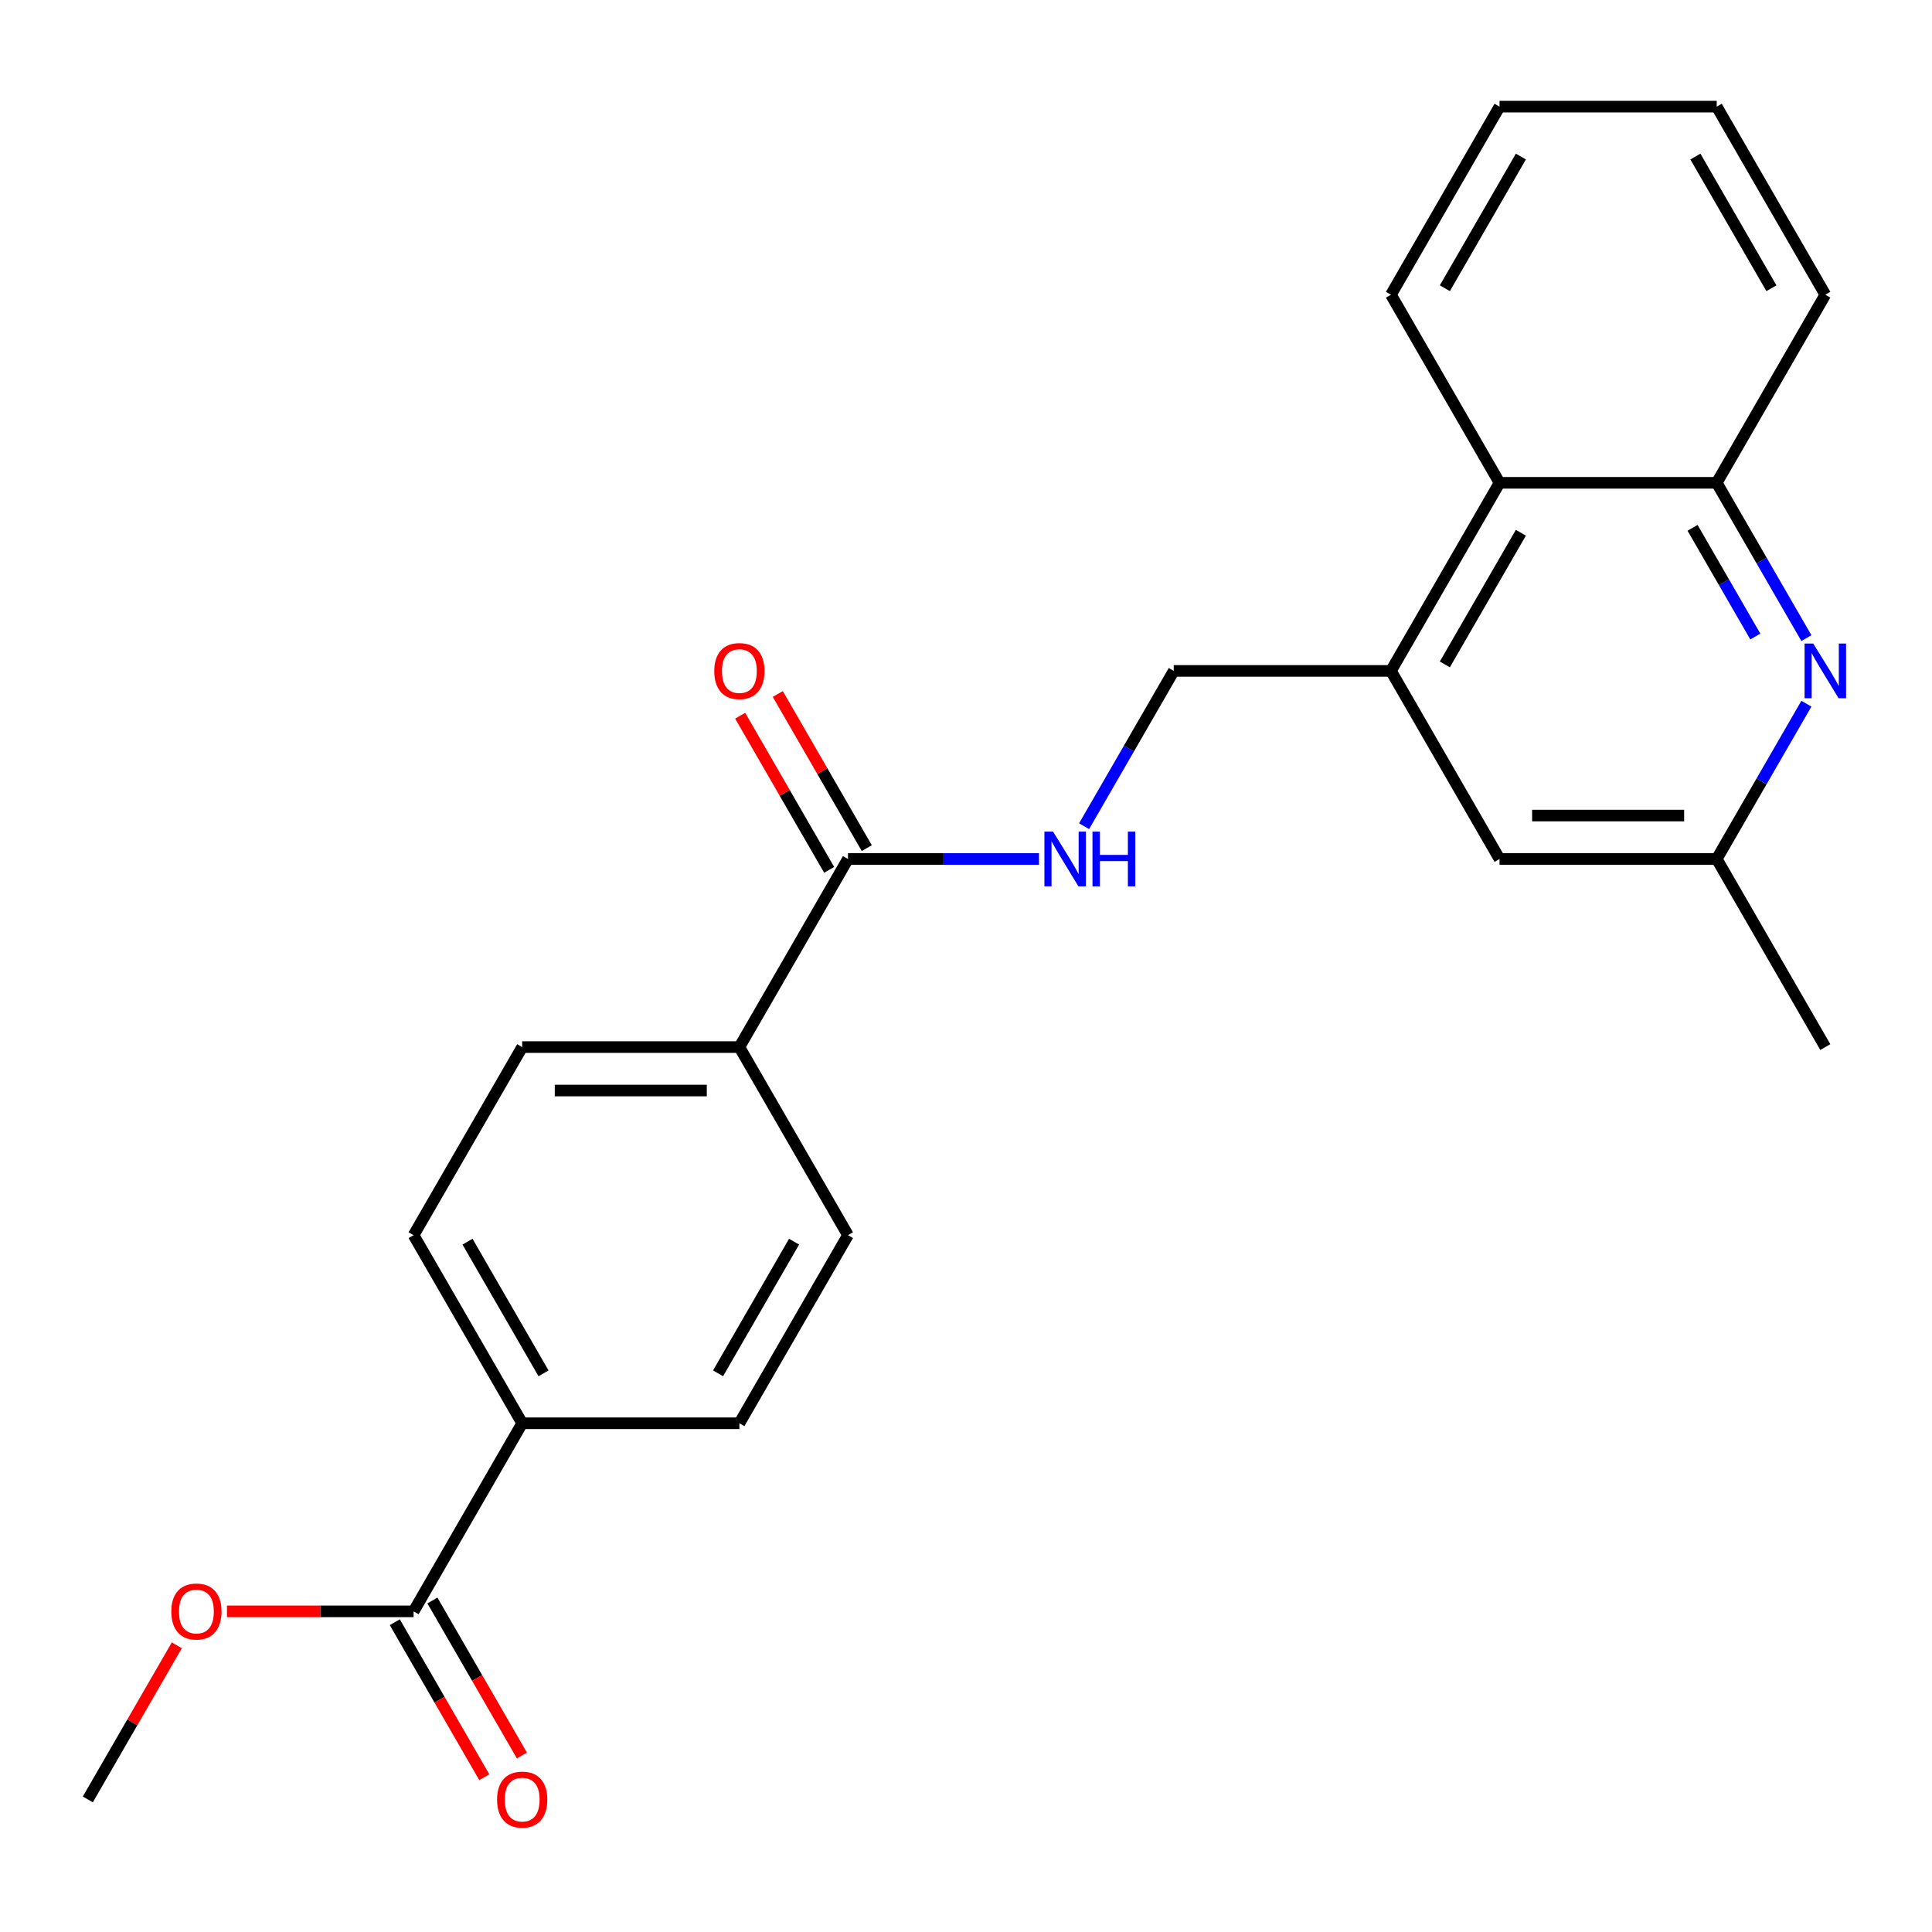 <?xml version='1.0' encoding='iso-8859-1'?>
<svg version='1.1' baseProfile='full'
              xmlns='http://www.w3.org/2000/svg'
                      xmlns:rdkit='http://www.rdkit.org/xml'
                      xmlns:xlink='http://www.w3.org/1999/xlink'
                  xml:space='preserve'
width='1000px' height='1000px' viewBox='0 0 1000 1000'>
<!-- END OF HEADER -->
<rect style='opacity:1.0;fill:#FFFFFF;stroke:none' width='1000' height='1000' x='0' y='0'> </rect>
<path class='bond-2' d='M 934.985,330.289 L 911.78,290.096' style='fill:none;fill-rule:evenodd;stroke:#0000FF;stroke-width:6px;stroke-linecap:butt;stroke-linejoin:miter;stroke-opacity:1' />
<path class='bond-2' d='M 911.78,290.096 L 888.575,249.904' style='fill:none;fill-rule:evenodd;stroke:#000000;stroke-width:6px;stroke-linecap:butt;stroke-linejoin:miter;stroke-opacity:1' />
<path class='bond-2' d='M 908.553,329.472 L 892.309,301.338' style='fill:none;fill-rule:evenodd;stroke:#0000FF;stroke-width:6px;stroke-linecap:butt;stroke-linejoin:miter;stroke-opacity:1' />
<path class='bond-2' d='M 892.309,301.338 L 876.065,273.203' style='fill:none;fill-rule:evenodd;stroke:#000000;stroke-width:6px;stroke-linecap:butt;stroke-linejoin:miter;stroke-opacity:1' />
<path class='bond-8' d='M 934.985,364.229 L 911.78,404.422' style='fill:none;fill-rule:evenodd;stroke:#0000FF;stroke-width:6px;stroke-linecap:butt;stroke-linejoin:miter;stroke-opacity:1' />
<path class='bond-8' d='M 911.78,404.422 L 888.575,444.614' style='fill:none;fill-rule:evenodd;stroke:#000000;stroke-width:6px;stroke-linecap:butt;stroke-linejoin:miter;stroke-opacity:1' />
<path class='bond-0' d='M 438.911,444.614 L 488.344,444.614' style='fill:none;fill-rule:evenodd;stroke:#000000;stroke-width:6px;stroke-linecap:butt;stroke-linejoin:miter;stroke-opacity:1' />
<path class='bond-0' d='M 488.344,444.614 L 537.776,444.614' style='fill:none;fill-rule:evenodd;stroke:#0000FF;stroke-width:6px;stroke-linecap:butt;stroke-linejoin:miter;stroke-opacity:1' />
<path class='bond-6' d='M 438.911,444.614 L 382.703,541.969' style='fill:none;fill-rule:evenodd;stroke:#000000;stroke-width:6px;stroke-linecap:butt;stroke-linejoin:miter;stroke-opacity:1' />
<path class='bond-11' d='M 448.646,438.993 L 425.614,399.101' style='fill:none;fill-rule:evenodd;stroke:#000000;stroke-width:6px;stroke-linecap:butt;stroke-linejoin:miter;stroke-opacity:1' />
<path class='bond-11' d='M 425.614,399.101 L 402.582,359.209' style='fill:none;fill-rule:evenodd;stroke:#FF0000;stroke-width:6px;stroke-linecap:butt;stroke-linejoin:miter;stroke-opacity:1' />
<path class='bond-11' d='M 429.175,450.235 L 406.143,410.343' style='fill:none;fill-rule:evenodd;stroke:#000000;stroke-width:6px;stroke-linecap:butt;stroke-linejoin:miter;stroke-opacity:1' />
<path class='bond-11' d='M 406.143,410.343 L 383.111,370.45' style='fill:none;fill-rule:evenodd;stroke:#FF0000;stroke-width:6px;stroke-linecap:butt;stroke-linejoin:miter;stroke-opacity:1' />
<path class='bond-1' d='M 719.951,347.259 L 776.159,444.614' style='fill:none;fill-rule:evenodd;stroke:#000000;stroke-width:6px;stroke-linecap:butt;stroke-linejoin:miter;stroke-opacity:1' />
<path class='bond-10' d='M 719.951,347.259 L 607.535,347.259' style='fill:none;fill-rule:evenodd;stroke:#000000;stroke-width:6px;stroke-linecap:butt;stroke-linejoin:miter;stroke-opacity:1' />
<path class='bond-24' d='M 719.951,347.259 L 776.159,249.904' style='fill:none;fill-rule:evenodd;stroke:#000000;stroke-width:6px;stroke-linecap:butt;stroke-linejoin:miter;stroke-opacity:1' />
<path class='bond-24' d='M 747.853,343.897 L 787.199,275.749' style='fill:none;fill-rule:evenodd;stroke:#000000;stroke-width:6px;stroke-linecap:butt;stroke-linejoin:miter;stroke-opacity:1' />
<path class='bond-5' d='M 888.575,249.904 L 776.159,249.904' style='fill:none;fill-rule:evenodd;stroke:#000000;stroke-width:6px;stroke-linecap:butt;stroke-linejoin:miter;stroke-opacity:1' />
<path class='bond-18' d='M 888.575,249.904 L 944.783,152.549' style='fill:none;fill-rule:evenodd;stroke:#000000;stroke-width:6px;stroke-linecap:butt;stroke-linejoin:miter;stroke-opacity:1' />
<path class='bond-3' d='M 214.079,834.035 L 270.287,736.68' style='fill:none;fill-rule:evenodd;stroke:#000000;stroke-width:6px;stroke-linecap:butt;stroke-linejoin:miter;stroke-opacity:1' />
<path class='bond-12' d='M 204.343,839.656 L 227.502,879.768' style='fill:none;fill-rule:evenodd;stroke:#000000;stroke-width:6px;stroke-linecap:butt;stroke-linejoin:miter;stroke-opacity:1' />
<path class='bond-12' d='M 227.502,879.768 L 250.661,919.88' style='fill:none;fill-rule:evenodd;stroke:#FF0000;stroke-width:6px;stroke-linecap:butt;stroke-linejoin:miter;stroke-opacity:1' />
<path class='bond-12' d='M 223.814,828.414 L 246.973,868.526' style='fill:none;fill-rule:evenodd;stroke:#000000;stroke-width:6px;stroke-linecap:butt;stroke-linejoin:miter;stroke-opacity:1' />
<path class='bond-12' d='M 246.973,868.526 L 270.132,908.639' style='fill:none;fill-rule:evenodd;stroke:#FF0000;stroke-width:6px;stroke-linecap:butt;stroke-linejoin:miter;stroke-opacity:1' />
<path class='bond-17' d='M 214.079,834.035 L 165.776,834.035' style='fill:none;fill-rule:evenodd;stroke:#000000;stroke-width:6px;stroke-linecap:butt;stroke-linejoin:miter;stroke-opacity:1' />
<path class='bond-17' d='M 165.776,834.035 L 117.473,834.035' style='fill:none;fill-rule:evenodd;stroke:#FF0000;stroke-width:6px;stroke-linecap:butt;stroke-linejoin:miter;stroke-opacity:1' />
<path class='bond-4' d='M 561.125,427.644 L 584.33,387.451' style='fill:none;fill-rule:evenodd;stroke:#0000FF;stroke-width:6px;stroke-linecap:butt;stroke-linejoin:miter;stroke-opacity:1' />
<path class='bond-4' d='M 584.33,387.451 L 607.535,347.259' style='fill:none;fill-rule:evenodd;stroke:#000000;stroke-width:6px;stroke-linecap:butt;stroke-linejoin:miter;stroke-opacity:1' />
<path class='bond-19' d='M 776.159,249.904 L 719.951,152.549' style='fill:none;fill-rule:evenodd;stroke:#000000;stroke-width:6px;stroke-linecap:butt;stroke-linejoin:miter;stroke-opacity:1' />
<path class='bond-15' d='M 382.703,541.969 L 438.911,639.324' style='fill:none;fill-rule:evenodd;stroke:#000000;stroke-width:6px;stroke-linecap:butt;stroke-linejoin:miter;stroke-opacity:1' />
<path class='bond-16' d='M 382.703,541.969 L 270.287,541.969' style='fill:none;fill-rule:evenodd;stroke:#000000;stroke-width:6px;stroke-linecap:butt;stroke-linejoin:miter;stroke-opacity:1' />
<path class='bond-16' d='M 365.84,564.452 L 287.149,564.452' style='fill:none;fill-rule:evenodd;stroke:#000000;stroke-width:6px;stroke-linecap:butt;stroke-linejoin:miter;stroke-opacity:1' />
<path class='bond-7' d='M 270.287,736.68 L 214.079,639.324' style='fill:none;fill-rule:evenodd;stroke:#000000;stroke-width:6px;stroke-linecap:butt;stroke-linejoin:miter;stroke-opacity:1' />
<path class='bond-7' d='M 281.326,710.835 L 241.981,642.686' style='fill:none;fill-rule:evenodd;stroke:#000000;stroke-width:6px;stroke-linecap:butt;stroke-linejoin:miter;stroke-opacity:1' />
<path class='bond-26' d='M 270.287,736.68 L 382.703,736.68' style='fill:none;fill-rule:evenodd;stroke:#000000;stroke-width:6px;stroke-linecap:butt;stroke-linejoin:miter;stroke-opacity:1' />
<path class='bond-9' d='M 888.575,444.614 L 776.159,444.614' style='fill:none;fill-rule:evenodd;stroke:#000000;stroke-width:6px;stroke-linecap:butt;stroke-linejoin:miter;stroke-opacity:1' />
<path class='bond-9' d='M 871.713,422.131 L 793.021,422.131' style='fill:none;fill-rule:evenodd;stroke:#000000;stroke-width:6px;stroke-linecap:butt;stroke-linejoin:miter;stroke-opacity:1' />
<path class='bond-20' d='M 888.575,444.614 L 944.783,541.969' style='fill:none;fill-rule:evenodd;stroke:#000000;stroke-width:6px;stroke-linecap:butt;stroke-linejoin:miter;stroke-opacity:1' />
<path class='bond-13' d='M 214.079,639.324 L 270.287,541.969' style='fill:none;fill-rule:evenodd;stroke:#000000;stroke-width:6px;stroke-linecap:butt;stroke-linejoin:miter;stroke-opacity:1' />
<path class='bond-14' d='M 382.703,736.68 L 438.911,639.324' style='fill:none;fill-rule:evenodd;stroke:#000000;stroke-width:6px;stroke-linecap:butt;stroke-linejoin:miter;stroke-opacity:1' />
<path class='bond-14' d='M 371.663,710.835 L 411.008,642.686' style='fill:none;fill-rule:evenodd;stroke:#000000;stroke-width:6px;stroke-linecap:butt;stroke-linejoin:miter;stroke-opacity:1' />
<path class='bond-21' d='M 91.518,851.605 L 68.486,891.497' style='fill:none;fill-rule:evenodd;stroke:#FF0000;stroke-width:6px;stroke-linecap:butt;stroke-linejoin:miter;stroke-opacity:1' />
<path class='bond-21' d='M 68.486,891.497 L 45.455,931.39' style='fill:none;fill-rule:evenodd;stroke:#000000;stroke-width:6px;stroke-linecap:butt;stroke-linejoin:miter;stroke-opacity:1' />
<path class='bond-22' d='M 944.783,152.549 L 888.575,55.194' style='fill:none;fill-rule:evenodd;stroke:#000000;stroke-width:6px;stroke-linecap:butt;stroke-linejoin:miter;stroke-opacity:1' />
<path class='bond-22' d='M 916.881,149.187 L 877.535,81.038' style='fill:none;fill-rule:evenodd;stroke:#000000;stroke-width:6px;stroke-linecap:butt;stroke-linejoin:miter;stroke-opacity:1' />
<path class='bond-25' d='M 719.951,152.549 L 776.159,55.194' style='fill:none;fill-rule:evenodd;stroke:#000000;stroke-width:6px;stroke-linecap:butt;stroke-linejoin:miter;stroke-opacity:1' />
<path class='bond-25' d='M 747.853,149.187 L 787.199,81.038' style='fill:none;fill-rule:evenodd;stroke:#000000;stroke-width:6px;stroke-linecap:butt;stroke-linejoin:miter;stroke-opacity:1' />
<path class='bond-23' d='M 888.575,55.194 L 776.159,55.194' style='fill:none;fill-rule:evenodd;stroke:#000000;stroke-width:6px;stroke-linecap:butt;stroke-linejoin:miter;stroke-opacity:1' />
<path  class='atom-0' d='M 938.523 333.099
L 947.803 348.099
Q 948.723 349.579, 950.203 352.259
Q 951.683 354.939, 951.763 355.099
L 951.763 333.099
L 955.523 333.099
L 955.523 361.419
L 951.643 361.419
L 941.683 345.019
Q 940.523 343.099, 939.283 340.899
Q 938.083 338.699, 937.723 338.019
L 937.723 361.419
L 934.043 361.419
L 934.043 333.099
L 938.523 333.099
' fill='#0000FF'/>
<path  class='atom-5' d='M 545.067 430.454
L 554.347 445.454
Q 555.267 446.934, 556.747 449.614
Q 558.227 452.294, 558.307 452.454
L 558.307 430.454
L 562.067 430.454
L 562.067 458.774
L 558.187 458.774
L 548.227 442.374
Q 547.067 440.454, 545.827 438.254
Q 544.627 436.054, 544.267 435.374
L 544.267 458.774
L 540.587 458.774
L 540.587 430.454
L 545.067 430.454
' fill='#0000FF'/>
<path  class='atom-5' d='M 565.467 430.454
L 569.307 430.454
L 569.307 442.494
L 583.787 442.494
L 583.787 430.454
L 587.627 430.454
L 587.627 458.774
L 583.787 458.774
L 583.787 445.694
L 569.307 445.694
L 569.307 458.774
L 565.467 458.774
L 565.467 430.454
' fill='#0000FF'/>
<path  class='atom-12' d='M 369.703 347.339
Q 369.703 340.539, 373.063 336.739
Q 376.423 332.939, 382.703 332.939
Q 388.983 332.939, 392.343 336.739
Q 395.703 340.539, 395.703 347.339
Q 395.703 354.219, 392.303 358.139
Q 388.903 362.019, 382.703 362.019
Q 376.463 362.019, 373.063 358.139
Q 369.703 354.259, 369.703 347.339
M 382.703 358.819
Q 387.023 358.819, 389.343 355.939
Q 391.703 353.019, 391.703 347.339
Q 391.703 341.779, 389.343 338.979
Q 387.023 336.139, 382.703 336.139
Q 378.383 336.139, 376.023 338.939
Q 373.703 341.739, 373.703 347.339
Q 373.703 353.059, 376.023 355.939
Q 378.383 358.819, 382.703 358.819
' fill='#FF0000'/>
<path  class='atom-13' d='M 257.287 931.47
Q 257.287 924.67, 260.647 920.87
Q 264.007 917.07, 270.287 917.07
Q 276.567 917.07, 279.927 920.87
Q 283.287 924.67, 283.287 931.47
Q 283.287 938.35, 279.887 942.27
Q 276.487 946.15, 270.287 946.15
Q 264.047 946.15, 260.647 942.27
Q 257.287 938.39, 257.287 931.47
M 270.287 942.95
Q 274.607 942.95, 276.927 940.07
Q 279.287 937.15, 279.287 931.47
Q 279.287 925.91, 276.927 923.11
Q 274.607 920.27, 270.287 920.27
Q 265.967 920.27, 263.607 923.07
Q 261.287 925.87, 261.287 931.47
Q 261.287 937.19, 263.607 940.07
Q 265.967 942.95, 270.287 942.95
' fill='#FF0000'/>
<path  class='atom-18' d='M 88.663 834.115
Q 88.663 827.315, 92.023 823.515
Q 95.383 819.715, 101.663 819.715
Q 107.943 819.715, 111.303 823.515
Q 114.663 827.315, 114.663 834.115
Q 114.663 840.995, 111.263 844.915
Q 107.863 848.795, 101.663 848.795
Q 95.423 848.795, 92.023 844.915
Q 88.663 841.035, 88.663 834.115
M 101.663 845.595
Q 105.983 845.595, 108.303 842.715
Q 110.663 839.795, 110.663 834.115
Q 110.663 828.555, 108.303 825.755
Q 105.983 822.915, 101.663 822.915
Q 97.343 822.915, 94.983 825.715
Q 92.663 828.515, 92.663 834.115
Q 92.663 839.835, 94.983 842.715
Q 97.343 845.595, 101.663 845.595
' fill='#FF0000'/>
</svg>

